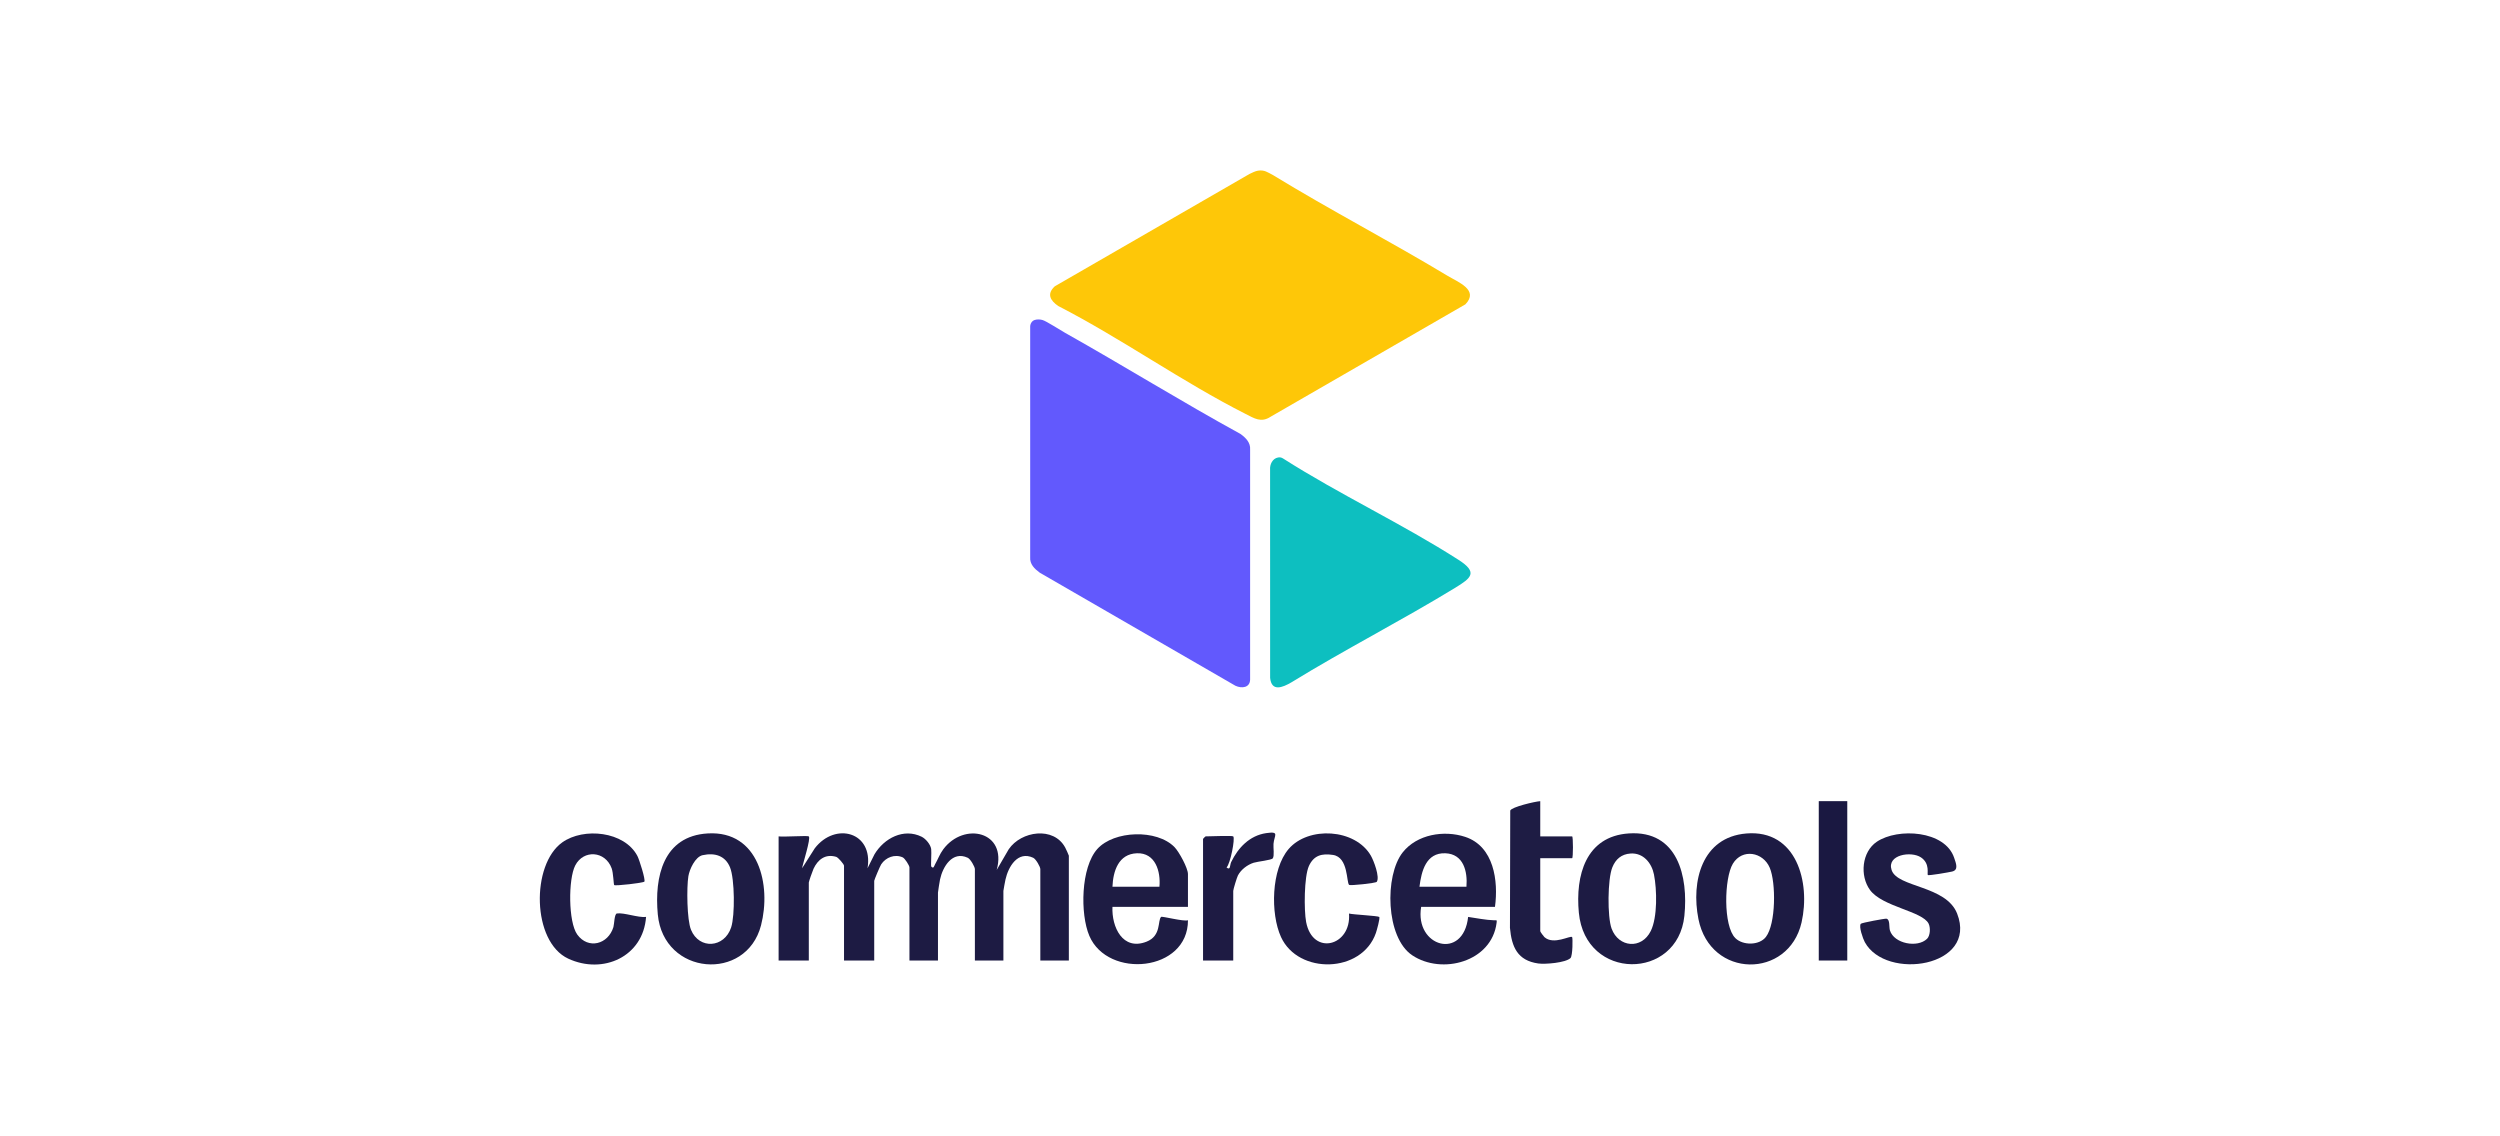 <svg width="176" height="80" viewBox="0 0 176 80" fill="none" xmlns="http://www.w3.org/2000/svg">
<path d="M88.563 12.015C89.016 11.945 89.239 12.131 89.618 12.325C93.647 14.791 97.855 16.975 101.901 19.412C102.668 19.873 104.136 20.418 103.164 21.425L89.458 29.334C88.786 29.78 88.311 29.456 87.685 29.139C83.233 26.887 78.956 23.834 74.496 21.541C73.93 21.15 73.68 20.693 74.256 20.157L87.963 12.248C88.14 12.163 88.373 12.045 88.563 12.015Z" fill="#FEC708"/>
<path d="M72.847 22.525C73.021 22.473 73.217 22.48 73.39 22.528C73.669 22.608 74.621 23.229 74.973 23.426C79.118 25.756 83.164 28.267 87.334 30.553C87.699 30.817 88.047 31.162 88.008 31.651V47.843C87.995 48.417 87.425 48.486 86.972 48.276L73.199 40.317C72.828 40.043 72.488 39.719 72.525 39.22V23.029C72.514 22.817 72.632 22.589 72.847 22.525Z" fill="#6259FD"/>
<path d="M89.978 32.206C90.11 32.182 90.219 32.206 90.33 32.278C94.304 34.814 98.731 36.88 102.685 39.416C104.065 40.3 103.577 40.69 102.449 41.379C98.666 43.69 94.696 45.714 90.918 48.036C90.292 48.401 89.518 48.721 89.417 47.723L89.414 33.069C89.386 32.697 89.583 32.276 89.978 32.206Z" fill="#0DBFC0"/>
<path d="M56.939 58.881C57.097 59.021 56.518 60.795 56.468 61.125L57.362 59.718C58.797 57.85 61.499 58.561 61.074 61.125L61.565 60.142C62.241 59.012 63.615 58.281 64.886 58.907C65.174 59.05 65.509 59.451 65.556 59.773C65.59 60.008 65.519 60.96 65.562 61.007C65.732 61.196 65.769 60.951 65.824 60.855C66.03 60.501 66.148 60.137 66.409 59.787C67.864 57.84 70.921 58.531 70.168 61.243L71.015 59.787C71.891 58.499 74.18 58.16 74.991 59.669C75.039 59.76 75.247 60.208 75.247 60.24V67.621H73.239V61.184C73.239 61.024 72.931 60.477 72.737 60.387C71.647 59.877 70.986 61.017 70.785 61.92C70.758 62.042 70.639 62.68 70.639 62.72V67.621H68.632V61.184C68.632 61.024 68.323 60.477 68.13 60.387C67.047 59.88 66.369 61.017 66.177 61.919C66.15 62.048 66.033 62.785 66.033 62.838V67.621H64.025V61.066C64.025 60.933 63.703 60.426 63.552 60.359C62.995 60.11 62.361 60.355 62.036 60.849C61.954 60.975 61.545 61.944 61.545 62.011V67.621H59.419V60.948C59.419 60.844 59.012 60.365 58.866 60.321C58.106 60.097 57.578 60.508 57.272 61.162C57.21 61.293 56.94 62.062 56.94 62.129V67.621H54.814V58.881C55.117 58.933 56.86 58.812 56.94 58.881H56.939Z" fill="#1D1B43"/>
<path d="M105.246 63.842H100.049C99.574 66.657 103.023 67.646 103.356 64.551C103.965 64.639 104.568 64.766 105.188 64.789C105.369 64.796 105.389 64.737 105.361 64.961C105.021 67.716 101.51 68.649 99.418 67.25C97.55 65.999 97.459 61.642 98.752 60.006C99.754 58.739 101.656 58.424 103.147 58.915C105.177 59.582 105.494 62.026 105.246 63.843V63.842ZM103.238 62.425C103.326 61.349 103.031 60.115 101.751 60.07C100.388 60.021 100.068 61.337 99.931 62.425H103.238Z" fill="#1E1C44"/>
<path d="M83.632 63.842H78.317C78.253 65.262 79.037 66.95 80.712 66.296C81.78 65.881 81.481 64.794 81.743 64.55C81.813 64.485 83.326 64.892 83.633 64.786C83.641 68.412 77.992 68.94 76.689 65.882C76.035 64.347 76.087 61.065 77.254 59.766C78.421 58.467 81.445 58.357 82.691 59.643C83.011 59.974 83.632 61.115 83.632 61.538V63.841V63.842ZM81.624 62.425C81.722 61.351 81.34 60.023 80.04 60.07C78.739 60.117 78.363 61.324 78.317 62.425H81.624Z" fill="#1E1C43"/>
<path d="M49.83 58.673C53.426 58.464 54.31 62.317 53.576 65.145C52.537 69.147 46.713 68.686 46.309 64.375C46.061 61.728 46.69 58.856 49.83 58.673ZM49.464 60.204C48.94 60.319 48.54 61.206 48.462 61.684C48.334 62.465 48.358 64.76 48.648 65.46C49.229 66.864 50.999 66.739 51.474 65.286C51.747 64.453 51.725 61.878 51.394 61.062C51.062 60.245 50.329 60.015 49.464 60.205V60.204Z" fill="#1E1C44"/>
<path d="M122.938 58.677C126.471 58.381 127.471 62.114 126.831 64.935C125.924 68.928 120.406 68.921 119.569 64.698C119.041 62.04 119.816 58.939 122.94 58.677H122.938ZM122.173 66.048C122.705 66.569 123.853 66.564 124.317 65.963C125.029 65.042 125.032 62.134 124.591 61.091C124.118 59.974 122.648 59.72 121.993 60.806C121.383 61.819 121.301 65.193 122.173 66.048Z" fill="#1D1B43"/>
<path d="M114.672 58.673C118.118 58.445 118.865 61.711 118.58 64.48C118.111 69.029 111.609 69.074 111.151 64.256C110.902 61.641 111.63 58.875 114.672 58.673ZM114.784 60.088C114.146 60.134 113.742 60.485 113.509 61.06C113.172 61.886 113.15 64.543 113.457 65.375C113.949 66.708 115.568 66.855 116.216 65.539C116.694 64.566 116.65 62.631 116.44 61.565C116.279 60.75 115.681 60.023 114.784 60.088Z" fill="#1D1B43"/>
<path d="M135.718 61.599C135.653 61.524 135.889 60.802 135.241 60.364C134.551 59.897 132.813 60.169 133.169 61.25C133.578 62.492 137.005 62.327 137.782 64.317C139.252 68.078 132.773 69.059 131.283 66.328C131.152 66.09 130.843 65.218 131.002 65.033C131.062 64.963 132.72 64.653 132.81 64.676C133.072 64.743 132.974 65.251 133.052 65.503C133.341 66.439 134.993 66.748 135.663 66.093C135.894 65.869 135.913 65.304 135.774 65.024C135.337 64.143 132.513 63.84 131.648 62.655C130.918 61.656 131.067 59.969 132.132 59.256C133.61 58.266 136.928 58.458 137.573 60.391C137.697 60.765 137.909 61.247 137.424 61.358C137.209 61.408 135.772 61.664 135.715 61.599H135.718Z" fill="#1E1C44"/>
<path d="M45.362 62.067C45.299 62.154 43.311 62.386 43.238 62.308C43.197 62.264 43.18 61.455 43.06 61.128C42.604 59.89 41.078 59.805 40.498 60.925C40.001 61.884 40.003 64.913 40.64 65.793C41.407 66.854 42.813 66.489 43.185 65.265C43.245 65.064 43.248 64.337 43.431 64.308C43.923 64.233 44.922 64.615 45.483 64.553C45.279 67.358 42.448 68.622 40.007 67.49C37.437 66.299 37.385 60.868 39.585 59.303C41.087 58.234 43.96 58.517 44.874 60.262C45.005 60.511 45.457 61.935 45.364 62.068L45.362 62.067Z" fill="#1E1C44"/>
<path d="M94.979 62.297C94.778 62.125 94.936 60.351 93.843 60.187C93.055 60.068 92.494 60.215 92.149 60.962C91.805 61.71 91.795 64.084 91.952 64.912C92.414 67.327 95.149 66.605 94.97 64.314C95.283 64.391 96.987 64.47 97.097 64.552C97.176 64.611 96.922 65.511 96.864 65.679C95.877 68.531 91.402 68.623 90.185 65.97C89.428 64.318 89.493 61.202 90.719 59.771C92.107 58.151 95.403 58.328 96.508 60.237C96.714 60.595 97.151 61.74 96.925 62.08C96.861 62.174 95.052 62.363 94.978 62.298L94.979 62.297Z" fill="#1E1B43"/>
<path d="M108.434 56.401V58.881H110.678C110.755 58.881 110.755 60.417 110.678 60.417H108.434V65.555C108.434 65.597 108.66 65.911 108.726 65.972C109.374 66.555 110.552 65.84 110.677 65.968C110.729 66.021 110.72 67.296 110.563 67.448C110.217 67.782 108.774 67.898 108.286 67.828C106.836 67.619 106.423 66.677 106.301 65.324L106.321 57.066C106.405 56.812 108.073 56.424 108.433 56.402L108.434 56.401Z" fill="#1E1C44"/>
<path d="M86.82 58.881C86.966 59.027 86.617 60.815 86.349 61.068C86.641 61.304 86.568 60.917 86.676 60.688C87.162 59.675 87.974 58.827 89.132 58.653C90.12 58.505 89.699 58.81 89.654 59.412C89.634 59.677 89.727 60.25 89.604 60.425C89.512 60.556 88.534 60.649 88.261 60.736C87.82 60.876 87.367 61.216 87.15 61.632C87.077 61.773 86.82 62.615 86.82 62.72V67.621H84.694V59.059C84.694 59.045 84.859 58.881 84.871 58.881C85.159 58.881 86.752 58.813 86.82 58.881Z" fill="#1E1B43"/>
<path d="M130.048 56.401H128.041V67.621H130.048V56.401Z" fill="#1A1841"/>
</svg>
